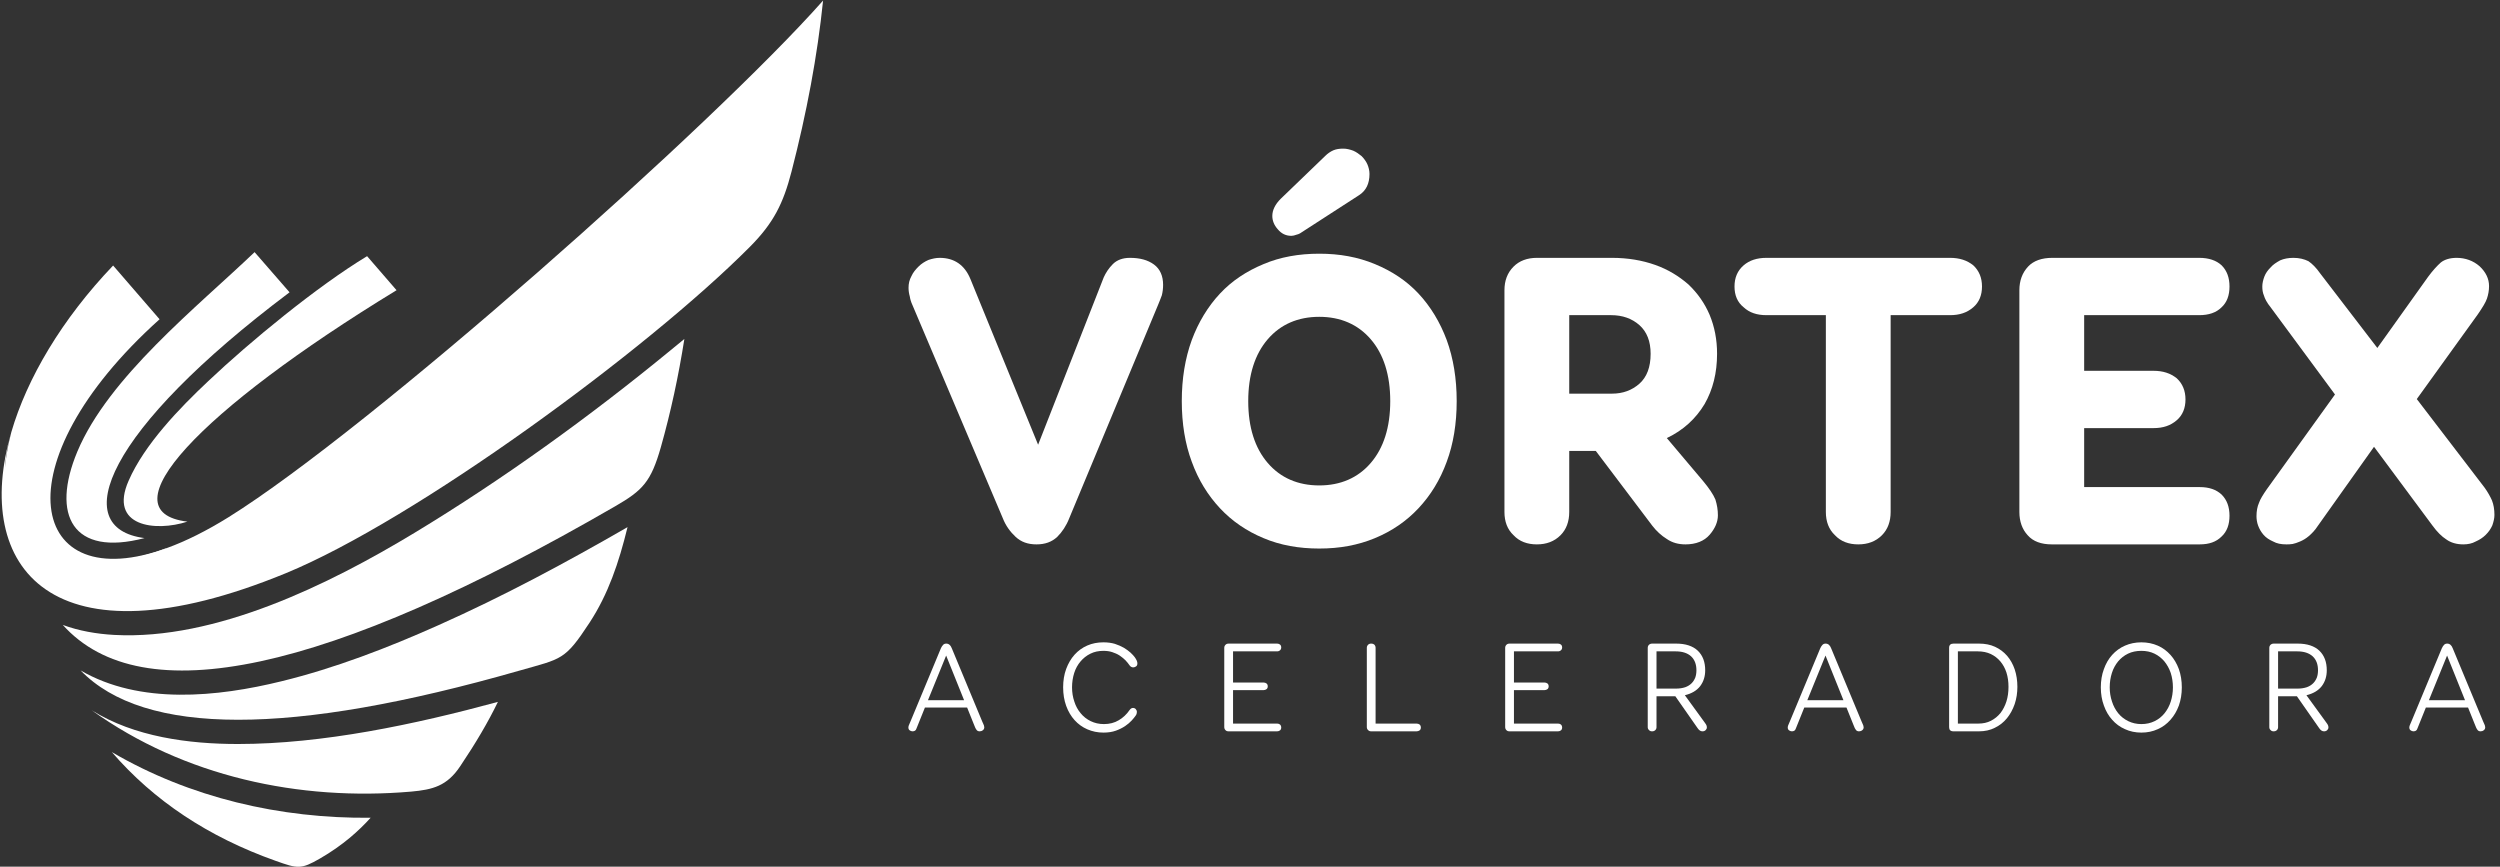 <svg width="300" height="104" viewBox="0 0 300 104" fill="none" xmlns="http://www.w3.org/2000/svg">
<rect x="0" y="0" width="300" height="104" fill="#333333" stroke="none"/>
<path fill-rule="evenodd" clip-rule="evenodd" d="M1.356 51.867C-2.451 66.489 6.97 73.149 20.062 65.751C3.473 71.832 -0.256 55.741 19.149 38.311L13.574 31.863C7.416 38.311 3.24 45.4 1.356 51.867Z" fill="white"/>
<path fill-rule="evenodd" clip-rule="evenodd" d="M27.443 62.053C24.763 63.719 22.296 64.939 20.062 65.751C7.241 70.69 -2.199 64.165 1.356 51.867C-3.364 68.057 6.135 80.353 34.28 68.793C49.782 62.421 77.597 42.068 89.971 29.636C92.845 26.75 93.992 24.408 94.982 20.593C96.808 13.525 98.09 6.689 98.77 0.066C85.561 14.996 44.361 51.499 27.443 62.053Z" fill="white"/>
<path fill-rule="evenodd" clip-rule="evenodd" d="M17.342 64.57C8.057 63.37 12.661 51.674 34.747 35.077L30.551 30.256C23.598 36.898 13.03 45.264 9.281 54.191C6.096 61.821 8.718 66.837 17.342 64.57Z" fill="white"/>
<path fill-rule="evenodd" clip-rule="evenodd" d="M47.586 34.826L44.051 30.74C38.088 34.343 30.007 40.984 24.976 45.748C21.557 48.962 17.342 53.32 15.439 57.677C12.991 63.215 18.682 63.835 22.489 62.596C12.564 61.395 23.85 49.311 47.586 34.826Z" fill="white"/>
<path fill-rule="evenodd" clip-rule="evenodd" d="M7.533 74.99C17.051 85.563 39.156 80.819 73.849 60.737C77.132 58.839 78.121 57.812 79.306 53.649C80.492 49.447 81.424 45.128 82.124 40.674C81.58 41.12 81.035 41.566 80.472 42.03C70.857 49.93 60.387 57.503 49.723 63.951C39.506 70.129 25.87 76.849 13.71 76.191C11.573 76.073 9.476 75.706 7.533 74.99Z" fill="white"/>
<path fill-rule="evenodd" clip-rule="evenodd" d="M9.67 80.451C17.303 88.332 34.863 88.352 62.349 80.47C67.438 79.017 67.77 79.269 70.76 74.699C72.975 71.31 74.255 67.554 75.305 63.254C67.923 67.514 60.348 71.581 52.559 75.047C46.538 77.739 40.205 80.178 33.794 81.748C26.084 83.645 16.779 84.594 9.67 80.451Z" fill="white"/>
<path fill-rule="evenodd" clip-rule="evenodd" d="M11.011 85.234C22.102 93.192 35.932 96.155 49.334 94.993C51.937 94.761 53.648 94.316 55.221 91.953C57.085 89.184 58.6 86.608 59.748 84.226C49.763 86.938 38.709 89.281 28.551 89.281C22.665 89.281 16.119 88.429 11.011 85.234Z" fill="white"/>
<path fill-rule="evenodd" clip-rule="evenodd" d="M13.418 90.249C18.449 96.078 24.995 100.435 33.076 103.301C35.738 104.249 36.106 104.345 38.417 103.01C41.137 101.441 43.079 99.679 44.477 98.13C33.639 98.246 22.781 95.729 13.418 90.249Z" fill="white"/>
<path d="M132.447 33.285C132.696 32.736 133.044 32.188 133.543 31.69C134.041 31.192 134.739 30.942 135.586 30.942C136.781 30.942 137.728 31.192 138.476 31.74C139.224 32.288 139.572 33.135 139.572 34.181C139.572 34.63 139.522 35.029 139.423 35.428C139.273 35.826 139.124 36.225 138.974 36.573L128.31 62.187C127.962 63.084 127.463 63.832 126.865 64.429C126.217 65.028 125.42 65.326 124.374 65.326C123.327 65.326 122.53 65.028 121.882 64.429C121.234 63.832 120.686 63.084 120.337 62.187L109.374 36.325C109.325 36.175 109.225 35.926 109.175 35.577C109.075 35.228 109.025 34.879 109.025 34.53C109.025 34.032 109.125 33.584 109.374 33.135C109.573 32.687 109.873 32.338 110.221 31.989C110.57 31.64 110.969 31.391 111.417 31.192C111.866 31.042 112.314 30.942 112.763 30.942C114.507 30.942 115.753 31.79 116.45 33.484L124.573 53.367L132.447 33.285Z" fill="white"/>
<path d="M158.309 30.444C160.751 30.444 162.943 30.843 164.987 31.69C167.03 32.537 168.774 33.683 170.219 35.228C171.664 36.773 172.81 38.666 173.608 40.809C174.405 43.002 174.803 45.444 174.803 48.135C174.803 50.826 174.405 53.267 173.608 55.41C172.81 57.603 171.664 59.446 170.219 60.991C168.774 62.536 167.03 63.732 164.987 64.579C162.943 65.426 160.751 65.825 158.309 65.825C155.868 65.825 153.625 65.426 151.631 64.579C149.589 63.732 147.845 62.536 146.399 60.991C144.954 59.446 143.808 57.603 143.011 55.41C142.213 53.267 141.814 50.826 141.814 48.135C141.814 45.444 142.213 43.002 143.011 40.809C143.808 38.666 144.954 36.773 146.399 35.228C147.845 33.683 149.589 32.537 151.631 31.69C153.625 30.843 155.868 30.444 158.309 30.444ZM158.309 38.019C155.767 38.019 153.675 38.916 152.13 40.709C150.585 42.504 149.788 44.995 149.788 48.135C149.788 51.274 150.585 53.766 152.13 55.559C153.675 57.354 155.767 58.251 158.309 58.251C160.851 58.251 162.943 57.354 164.488 55.559C166.033 53.766 166.83 51.274 166.83 48.135C166.83 44.995 166.033 42.504 164.488 40.709C162.943 38.916 160.851 38.019 158.309 38.019ZM159.056 18.684C159.306 18.434 159.655 18.186 160.003 18.036C160.352 17.887 160.751 17.836 161.199 17.836C161.598 17.836 161.997 17.937 162.395 18.086C162.744 18.236 163.093 18.485 163.392 18.733C163.691 19.032 163.94 19.382 164.09 19.73C164.239 20.079 164.339 20.478 164.339 20.876C164.339 22.023 163.94 22.87 163.093 23.418L156.465 27.703C156.116 27.953 155.868 28.102 155.618 28.152C155.369 28.252 155.12 28.301 154.97 28.301C154.323 28.301 153.774 28.052 153.326 27.504C152.878 27.006 152.678 26.457 152.678 25.909C152.678 25.212 153.027 24.514 153.675 23.866L159.056 18.684Z" fill="white"/>
<path d="M206.048 42.454C206.048 44.746 205.55 46.739 204.553 48.483C203.507 50.227 202.012 51.623 200.019 52.569L204.354 57.703C205.101 58.599 205.6 59.347 205.849 59.944C206.048 60.592 206.148 61.19 206.148 61.839C206.148 62.636 205.799 63.433 205.151 64.18C204.503 64.928 203.507 65.326 202.261 65.326C201.413 65.326 200.666 65.127 200.019 64.679C199.371 64.28 198.772 63.732 198.274 63.084L191.497 54.114H188.308V61.44C188.308 62.586 187.96 63.532 187.262 64.23C186.514 64.977 185.568 65.326 184.421 65.326C183.275 65.326 182.328 64.977 181.631 64.23C180.883 63.532 180.534 62.586 180.534 61.44V34.83C180.534 33.683 180.883 32.736 181.631 31.989C182.328 31.291 183.275 30.942 184.421 30.942H193.441C195.334 30.942 197.078 31.241 198.623 31.79C200.168 32.338 201.463 33.135 202.61 34.132C203.706 35.178 204.553 36.374 205.151 37.77C205.75 39.215 206.048 40.759 206.048 42.454ZM193.441 47.238C194.736 47.238 195.832 46.839 196.73 46.042C197.627 45.244 198.075 44.048 198.075 42.454C198.075 40.959 197.627 39.813 196.73 39.015C195.832 38.218 194.686 37.819 193.341 37.819H188.308V47.238H193.441Z" fill="white"/>
<path d="M234.003 30.942C235.15 30.942 236.046 31.241 236.794 31.839C237.491 32.487 237.84 33.335 237.84 34.381C237.84 35.428 237.491 36.275 236.794 36.873C236.046 37.521 235.15 37.819 234.003 37.819H226.877V61.44C226.877 62.586 226.528 63.532 225.831 64.23C225.083 64.977 224.137 65.326 222.991 65.326C221.844 65.326 220.898 64.977 220.2 64.23C219.453 63.532 219.103 62.586 219.103 61.44V37.819H211.978C210.832 37.819 209.934 37.521 209.237 36.873C208.489 36.275 208.141 35.428 208.141 34.381C208.141 33.335 208.489 32.487 209.237 31.839C209.934 31.241 210.832 30.942 211.978 30.942H234.003Z" fill="white"/>
<path d="M263.952 58.45C265.098 58.45 265.945 58.749 266.593 59.347C267.241 59.995 267.54 60.841 267.54 61.888C267.54 62.935 267.241 63.782 266.593 64.38C265.945 65.028 265.098 65.326 263.952 65.326H246.212C244.966 65.326 243.969 64.977 243.322 64.23C242.674 63.532 242.325 62.586 242.325 61.44V34.83C242.325 33.683 242.674 32.736 243.372 31.989C244.02 31.291 245.016 30.942 246.262 30.942H263.902C265.049 30.942 265.945 31.241 266.593 31.839C267.241 32.487 267.54 33.335 267.54 34.381C267.54 35.428 267.241 36.275 266.593 36.873C265.945 37.521 265.049 37.819 263.902 37.819H250.099V44.497H258.421C259.567 44.497 260.464 44.796 261.211 45.394C261.909 46.042 262.258 46.889 262.258 47.935C262.258 48.982 261.909 49.829 261.211 50.427C260.464 51.075 259.567 51.373 258.421 51.373H250.099V58.45H263.952Z" fill="white"/>
<path d="M284.882 53.616L278.155 63.084C277.806 63.632 277.407 64.031 277.059 64.33C276.71 64.629 276.36 64.828 276.012 64.977C275.663 65.127 275.364 65.227 275.115 65.277C274.816 65.326 274.567 65.326 274.367 65.326C273.719 65.326 273.221 65.227 272.773 64.977C272.325 64.778 271.925 64.529 271.627 64.18C271.328 63.832 271.128 63.483 270.979 63.084C270.829 62.686 270.779 62.287 270.779 61.938C270.779 61.34 270.879 60.792 271.078 60.343C271.228 59.895 271.577 59.347 272.025 58.699L280.198 47.337L272.474 36.873C272.025 36.325 271.776 35.826 271.676 35.477C271.527 35.128 271.477 34.78 271.477 34.381C271.477 33.982 271.577 33.584 271.726 33.185C271.876 32.786 272.125 32.438 272.474 32.089C272.773 31.74 273.171 31.491 273.62 31.241C274.069 31.042 274.616 30.942 275.214 30.942C275.912 30.942 276.51 31.092 277.009 31.341C277.457 31.64 277.955 32.139 278.404 32.786L285.28 41.756L291.36 33.235C291.908 32.487 292.456 31.889 292.905 31.491C293.353 31.142 294.001 30.942 294.799 30.942C295.845 30.942 296.792 31.291 297.539 31.939C298.287 32.637 298.686 33.434 298.686 34.331C298.686 34.879 298.585 35.378 298.436 35.826C298.287 36.275 297.888 36.922 297.339 37.72L290.015 47.886L298.137 58.499C298.536 59.048 298.834 59.596 299.034 60.044C299.234 60.543 299.333 61.141 299.333 61.789C299.333 62.187 299.234 62.586 299.084 63.035C298.885 63.483 298.636 63.832 298.287 64.18C297.938 64.529 297.539 64.778 297.09 64.977C296.642 65.227 296.143 65.326 295.595 65.326C294.799 65.326 294.101 65.127 293.553 64.728C293.004 64.38 292.456 63.832 291.908 63.084L284.882 53.616Z" fill="white"/>
<path d="M116.056 84.907H110.99L109.983 87.409C109.938 87.546 109.877 87.638 109.8 87.683C109.724 87.729 109.617 87.76 109.51 87.76C109.373 87.76 109.266 87.714 109.159 87.638C109.053 87.562 109.007 87.439 109.007 87.302C109.007 87.226 109.022 87.149 109.053 87.058C109.083 86.966 109.159 86.799 109.266 86.555L112.913 77.781C112.989 77.614 113.08 77.477 113.187 77.37C113.279 77.278 113.401 77.232 113.553 77.232C113.843 77.232 114.072 77.416 114.21 77.781L117.856 86.555C117.962 86.783 118.039 86.951 118.07 87.043C118.1 87.149 118.115 87.226 118.115 87.272C118.115 87.424 118.054 87.546 117.948 87.622C117.84 87.714 117.703 87.76 117.566 87.76C117.413 87.76 117.291 87.714 117.2 87.607C117.108 87.5 117.001 87.302 116.895 86.997L116.056 84.907ZM111.356 84.022H115.69L113.538 78.666L111.356 84.022Z" fill="white"/>
<path d="M135.572 79.872C135.419 79.643 135.236 79.429 135.038 79.216C134.824 79.017 134.595 78.819 134.336 78.651C134.077 78.484 133.787 78.361 133.466 78.254C133.146 78.148 132.795 78.102 132.414 78.102C131.834 78.102 131.315 78.209 130.858 78.438C130.385 78.666 129.988 78.987 129.668 79.368C129.332 79.765 129.073 80.223 128.905 80.757C128.737 81.291 128.645 81.871 128.645 82.481C128.645 83.091 128.737 83.656 128.92 84.189C129.087 84.724 129.347 85.196 129.683 85.593C130.003 85.99 130.415 86.31 130.888 86.539C131.361 86.768 131.88 86.89 132.475 86.89C133.146 86.89 133.741 86.737 134.245 86.432C134.748 86.142 135.191 85.731 135.557 85.196C135.679 85.029 135.816 84.952 135.954 84.952C136.091 84.952 136.198 84.998 136.289 85.09C136.38 85.196 136.426 85.303 136.426 85.441C136.426 85.501 136.411 85.563 136.396 85.639C136.38 85.715 136.335 85.807 136.274 85.883C136.167 86.051 135.999 86.234 135.801 86.463C135.587 86.691 135.328 86.921 135.008 87.134C134.687 87.348 134.321 87.531 133.894 87.684C133.466 87.836 132.978 87.912 132.414 87.912C131.712 87.912 131.071 87.775 130.476 87.516C129.881 87.257 129.378 86.89 128.95 86.417C128.523 85.944 128.188 85.379 127.943 84.709C127.7 84.037 127.577 83.289 127.577 82.481C127.577 81.672 127.7 80.924 127.943 80.269C128.188 79.612 128.523 79.033 128.95 78.56C129.378 78.087 129.881 77.721 130.476 77.461C131.071 77.202 131.712 77.08 132.414 77.08C132.918 77.08 133.375 77.141 133.787 77.263C134.199 77.4 134.55 77.553 134.87 77.736C135.175 77.919 135.435 78.117 135.664 78.316C135.892 78.529 136.06 78.712 136.182 78.88C136.38 79.17 136.487 79.399 136.487 79.597C136.487 79.765 136.442 79.887 136.335 79.963C136.228 80.04 136.106 80.086 135.999 80.086C135.816 80.086 135.679 80.009 135.572 79.872Z" fill="white"/>
<path d="M153.259 86.829C153.396 86.829 153.518 86.874 153.61 86.951C153.701 87.043 153.747 87.164 153.747 87.302C153.747 87.439 153.701 87.561 153.61 87.638C153.518 87.714 153.396 87.76 153.259 87.76H147.431C147.263 87.76 147.141 87.714 147.049 87.607C146.958 87.516 146.912 87.394 146.912 87.241V77.751C146.912 77.598 146.958 77.477 147.065 77.37C147.156 77.278 147.278 77.232 147.446 77.232H153.259C153.396 77.232 153.518 77.278 153.61 77.354C153.701 77.431 153.747 77.553 153.747 77.69C153.747 77.827 153.701 77.949 153.61 78.026C153.518 78.117 153.396 78.163 153.259 78.163H147.965V81.901H151.627C151.764 81.901 151.886 81.947 151.992 82.023C152.084 82.099 152.13 82.221 152.13 82.359C152.13 82.496 152.084 82.618 151.992 82.694C151.886 82.771 151.764 82.816 151.627 82.816H147.965V86.829H153.259Z" fill="white"/>
<path d="M164.553 87.76C164.385 87.76 164.263 87.714 164.171 87.607C164.065 87.516 164.019 87.394 164.019 87.241V77.736C164.019 77.598 164.065 77.477 164.171 77.37C164.263 77.278 164.385 77.232 164.538 77.232C164.705 77.232 164.828 77.278 164.934 77.37C165.026 77.477 165.071 77.598 165.071 77.736V86.829H169.984C170.137 86.829 170.259 86.874 170.366 86.951C170.457 87.043 170.503 87.164 170.503 87.302C170.503 87.439 170.457 87.561 170.366 87.638C170.259 87.714 170.137 87.76 169.984 87.76H164.553Z" fill="white"/>
<path d="M186.968 86.829C187.106 86.829 187.228 86.874 187.319 86.951C187.411 87.043 187.457 87.164 187.457 87.302C187.457 87.439 187.411 87.561 187.319 87.638C187.228 87.714 187.106 87.76 186.968 87.76H181.14C180.972 87.76 180.851 87.714 180.759 87.607C180.667 87.516 180.621 87.394 180.621 87.241V77.751C180.621 77.598 180.667 77.477 180.774 77.37C180.865 77.278 180.988 77.232 181.156 77.232H186.968C187.106 77.232 187.228 77.278 187.319 77.354C187.411 77.431 187.457 77.553 187.457 77.69C187.457 77.827 187.411 77.949 187.319 78.026C187.228 78.117 187.106 78.163 186.968 78.163H181.674V81.901H185.336C185.473 81.901 185.595 81.947 185.702 82.023C185.793 82.099 185.839 82.221 185.839 82.359C185.839 82.496 185.793 82.618 185.702 82.694C185.595 82.771 185.473 82.816 185.336 82.816H181.674V86.829H186.968Z" fill="white"/>
<path d="M198.781 87.257C198.781 87.394 198.735 87.516 198.644 87.607C198.537 87.714 198.414 87.76 198.247 87.76C198.094 87.76 197.972 87.714 197.88 87.607C197.774 87.516 197.728 87.394 197.728 87.257V77.751C197.728 77.598 197.774 77.477 197.88 77.37C197.988 77.278 198.109 77.232 198.262 77.232H201.131C202.275 77.232 203.144 77.522 203.739 78.087C204.335 78.666 204.624 79.445 204.624 80.436C204.624 81.169 204.426 81.794 204.029 82.328C203.617 82.862 203.007 83.228 202.183 83.427L204.578 86.722C204.685 86.859 204.746 86.966 204.777 87.043C204.807 87.119 204.823 87.21 204.823 87.287C204.823 87.409 204.777 87.516 204.685 87.607C204.578 87.714 204.456 87.76 204.289 87.76C204.075 87.76 203.892 87.638 203.724 87.394L201.039 83.549H198.781V87.257ZM201.099 82.633C201.542 82.633 201.909 82.572 202.229 82.466C202.534 82.359 202.794 82.191 202.992 81.993C203.19 81.794 203.327 81.566 203.434 81.306C203.525 81.046 203.571 80.757 203.571 80.436C203.571 79.719 203.358 79.155 202.931 78.758C202.489 78.361 201.878 78.163 201.069 78.163H198.781V82.633H201.099Z" fill="white"/>
<path d="M221.578 84.907H216.513L215.506 87.409C215.46 87.546 215.399 87.638 215.323 87.683C215.246 87.729 215.14 87.76 215.033 87.76C214.896 87.76 214.789 87.714 214.682 87.638C214.575 87.561 214.529 87.439 214.529 87.302C214.529 87.226 214.545 87.149 214.575 87.058C214.606 86.966 214.682 86.798 214.789 86.554L218.436 77.781C218.512 77.614 218.603 77.477 218.71 77.37C218.802 77.278 218.924 77.232 219.076 77.232C219.366 77.232 219.595 77.416 219.732 77.781L223.379 86.554C223.485 86.783 223.562 86.951 223.592 87.043C223.622 87.149 223.638 87.226 223.638 87.271C223.638 87.424 223.577 87.546 223.47 87.622C223.363 87.714 223.226 87.76 223.089 87.76C222.936 87.76 222.814 87.714 222.723 87.607C222.631 87.5 222.524 87.302 222.418 86.997L221.578 84.907ZM216.879 84.022H221.212L219.061 78.666L216.879 84.022Z" fill="white"/>
<path d="M237.478 77.232C238.196 77.232 238.837 77.354 239.401 77.614C239.966 77.873 240.454 78.239 240.851 78.697C241.248 79.155 241.553 79.704 241.766 80.329C241.979 80.97 242.086 81.672 242.086 82.419C242.086 83.152 241.979 83.839 241.766 84.479C241.537 85.135 241.232 85.7 240.835 86.188C240.438 86.676 239.95 87.058 239.386 87.332C238.822 87.622 238.181 87.76 237.478 87.76H234.412C234.062 87.76 233.894 87.592 233.894 87.257V77.736C233.894 77.4 234.076 77.232 234.427 77.232H237.478ZM237.418 86.829C237.967 86.829 238.471 86.722 238.914 86.493C239.355 86.264 239.737 85.959 240.058 85.562C240.363 85.166 240.607 84.693 240.775 84.159C240.942 83.625 241.019 83.045 241.019 82.419C241.019 81.809 240.942 81.245 240.775 80.711C240.607 80.192 240.363 79.75 240.042 79.368C239.721 78.987 239.34 78.697 238.898 78.484C238.44 78.27 237.921 78.163 237.342 78.163H234.946V86.829H237.418Z" fill="white"/>
<path d="M256.966 77.08C257.682 77.08 258.339 77.217 258.934 77.477C259.529 77.736 260.032 78.117 260.46 78.591C260.887 79.063 261.222 79.643 261.466 80.299C261.696 80.955 261.818 81.688 261.818 82.481C261.818 83.274 261.696 84.006 261.466 84.662C261.222 85.319 260.887 85.898 260.46 86.371C260.032 86.859 259.529 87.241 258.934 87.5C258.339 87.775 257.682 87.912 256.966 87.912C256.249 87.912 255.593 87.775 254.998 87.5C254.403 87.241 253.884 86.859 253.457 86.371C253.03 85.898 252.694 85.319 252.465 84.662C252.221 84.006 252.099 83.274 252.099 82.481C252.099 81.688 252.221 80.955 252.465 80.299C252.694 79.643 253.03 79.063 253.457 78.591C253.884 78.117 254.403 77.736 254.998 77.477C255.593 77.217 256.249 77.08 256.966 77.08ZM256.966 78.102C256.371 78.102 255.837 78.209 255.364 78.438C254.891 78.666 254.494 78.987 254.174 79.368C253.853 79.765 253.594 80.223 253.427 80.757C253.258 81.291 253.167 81.871 253.167 82.481C253.167 83.091 253.258 83.656 253.441 84.189C253.609 84.724 253.868 85.196 254.189 85.593C254.51 85.99 254.921 86.31 255.394 86.539C255.867 86.768 256.387 86.89 256.966 86.89C257.561 86.89 258.08 86.768 258.553 86.539C259.026 86.31 259.422 85.99 259.743 85.593C260.063 85.196 260.322 84.724 260.49 84.189C260.658 83.656 260.75 83.091 260.75 82.481C260.75 81.871 260.658 81.291 260.49 80.757C260.307 80.223 260.048 79.765 259.727 79.368C259.407 78.987 259.01 78.666 258.538 78.438C258.064 78.209 257.545 78.102 256.966 78.102Z" fill="white"/>
<path d="M273.37 87.257C273.37 87.394 273.324 87.516 273.233 87.607C273.126 87.714 273.004 87.76 272.836 87.76C272.683 87.76 272.562 87.714 272.47 87.607C272.363 87.516 272.317 87.394 272.317 87.257V77.751C272.317 77.598 272.363 77.477 272.47 77.37C272.576 77.278 272.699 77.232 272.851 77.232H275.719C276.863 77.232 277.734 77.522 278.328 78.087C278.924 78.666 279.213 79.445 279.213 80.436C279.213 81.169 279.015 81.794 278.619 82.328C278.206 82.862 277.596 83.228 276.772 83.427L279.168 86.722C279.275 86.859 279.336 86.966 279.366 87.043C279.396 87.119 279.412 87.21 279.412 87.287C279.412 87.409 279.366 87.516 279.275 87.607C279.168 87.714 279.045 87.76 278.878 87.76C278.664 87.76 278.481 87.638 278.313 87.394L275.627 83.549H273.37V87.257ZM275.689 82.633C276.132 82.633 276.498 82.572 276.818 82.466C277.123 82.359 277.383 82.191 277.581 81.993C277.78 81.794 277.916 81.566 278.023 81.306C278.115 81.046 278.161 80.757 278.161 80.436C278.161 79.719 277.947 79.155 277.52 78.758C277.077 78.361 276.467 78.163 275.659 78.163H273.37V82.633H275.689Z" fill="white"/>
<path d="M296.168 84.907H291.102L290.095 87.409C290.049 87.546 289.988 87.638 289.912 87.683C289.836 87.729 289.729 87.76 289.623 87.76C289.485 87.76 289.378 87.714 289.271 87.638C289.164 87.561 289.119 87.439 289.119 87.302C289.119 87.226 289.134 87.149 289.164 87.058C289.196 86.966 289.271 86.798 289.378 86.554L293.025 77.781C293.101 77.614 293.193 77.477 293.299 77.37C293.39 77.278 293.513 77.232 293.665 77.232C293.956 77.232 294.184 77.416 294.321 77.781L297.968 86.554C298.074 86.783 298.151 86.951 298.182 87.043C298.212 87.149 298.227 87.226 298.227 87.271C298.227 87.424 298.166 87.546 298.059 87.622C297.952 87.714 297.815 87.76 297.678 87.76C297.526 87.76 297.404 87.714 297.312 87.607C297.221 87.5 297.113 87.302 297.007 86.997L296.168 84.907ZM291.469 84.022H295.801L293.65 78.666L291.469 84.022Z" fill="white"/>
</svg>
